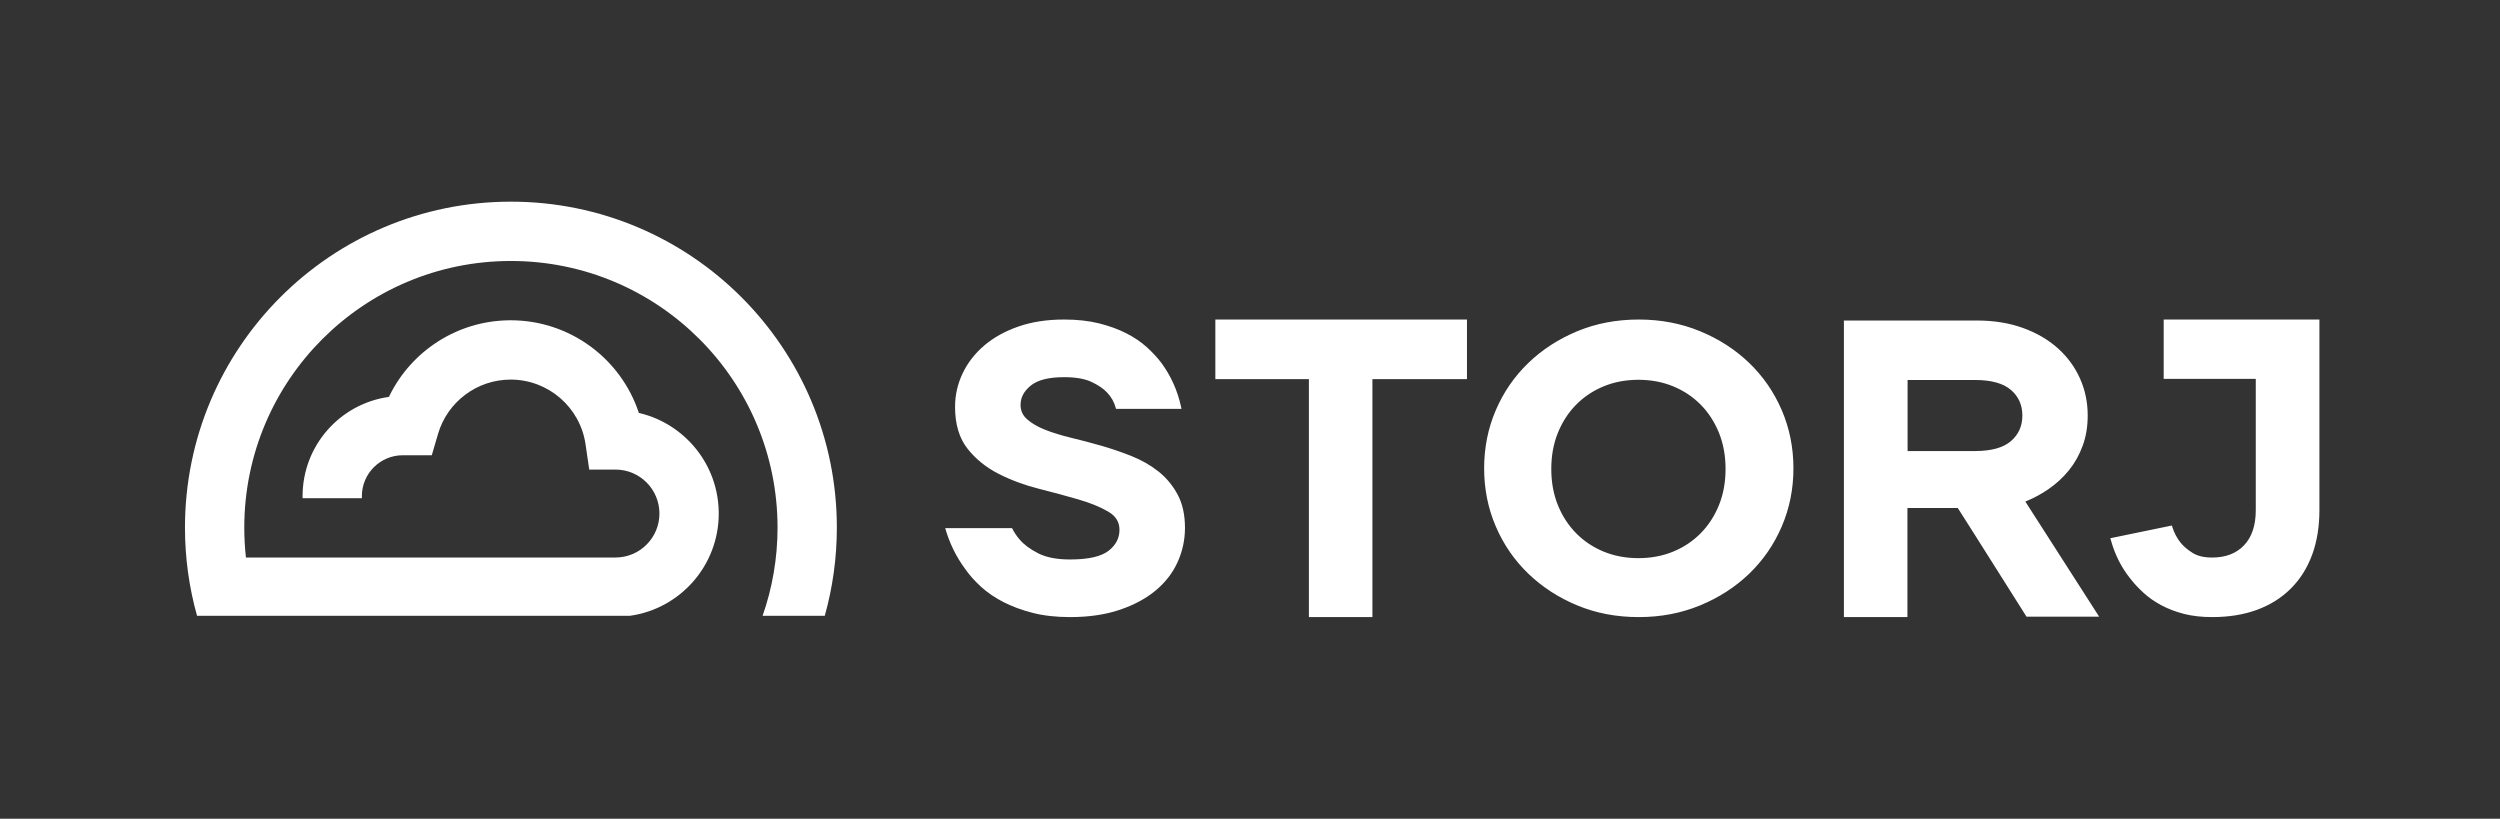 <svg width="171" height="56" viewBox="0 0 171 56" fill="none" xmlns="http://www.w3.org/2000/svg">
<rect x="0" y="0" width="171" height="56" fill="#333333" stroke="none"/>
<g clip-path="url(#clip0_5486_2005)">
<path d="M34.946 13.794C47.259 13.794 57.24 23.775 57.24 36.088C57.24 38.178 56.952 40.202 56.414 42.12H52.162C52.824 40.232 53.184 38.202 53.184 36.088C53.184 26.016 45.018 17.851 34.946 17.851C24.874 17.851 16.709 26.016 16.709 36.088C16.709 36.779 16.747 37.462 16.822 38.134H22.13L42.098 38.134C43.759 38.134 45.105 36.787 45.105 35.126C45.105 33.465 43.759 32.119 42.099 32.119L42.058 32.119L40.303 32.12L40.05 30.383C39.682 27.861 37.506 25.964 34.929 25.964C32.615 25.964 30.601 27.496 29.961 29.681L29.534 31.139H28.014H27.55C26.005 31.139 24.752 32.392 24.752 33.937C24.752 33.984 24.753 34.031 24.756 34.077H20.697C20.697 34.06 20.696 34.043 20.696 34.026L20.696 33.937C20.696 30.492 23.237 27.641 26.547 27.156L26.601 27.148L26.633 27.082C28.136 24.01 31.265 21.955 34.805 21.908L34.929 21.907C38.976 21.907 42.465 24.526 43.692 28.227L43.698 28.244L43.795 28.267C46.84 29.018 49.108 31.745 49.161 35.009L49.162 35.126C49.162 38.689 46.524 41.636 43.094 42.12H13.478C12.94 40.202 12.652 38.178 12.652 36.088C12.652 23.775 22.634 13.794 34.946 13.794Z" fill="white"/>
<path d="M72.783 21.856C73.679 21.856 74.476 21.944 75.174 22.118C75.871 22.293 76.49 22.518 77.033 22.794C77.577 23.071 78.048 23.39 78.446 23.751C78.84 24.109 79.176 24.473 79.454 24.844C80.097 25.727 80.539 26.713 80.778 27.798L80.816 27.968H76.334L76.306 27.865C76.204 27.49 76.008 27.148 75.716 26.839C75.476 26.582 75.124 26.343 74.661 26.124C74.203 25.908 73.577 25.798 72.783 25.798C71.728 25.798 70.968 25.994 70.5 26.377C70.034 26.758 69.806 27.194 69.806 27.693C69.806 28.087 69.952 28.41 70.247 28.673C70.559 28.951 70.97 29.192 71.48 29.394C71.997 29.599 72.591 29.783 73.263 29.944C73.942 30.107 74.63 30.288 75.328 30.488C76.028 30.688 76.719 30.925 77.401 31.198C78.091 31.474 78.703 31.824 79.238 32.249C79.777 32.677 80.214 33.202 80.548 33.825C80.885 34.453 81.052 35.212 81.052 36.102C81.052 36.917 80.886 37.696 80.552 38.438C80.218 39.181 79.717 39.831 79.051 40.387C78.386 40.941 77.563 41.383 76.581 41.714C75.599 42.045 74.468 42.209 73.189 42.209C72.239 42.209 71.387 42.113 70.634 41.92C69.884 41.728 69.215 41.48 68.627 41.177C68.038 40.873 67.526 40.522 67.092 40.125C66.66 39.729 66.297 39.319 66.004 38.897C65.393 38.066 64.942 37.142 64.652 36.125H69.225C69.365 36.407 69.538 36.667 69.746 36.906C70.04 37.253 70.463 37.567 71.017 37.849C71.564 38.127 72.288 38.268 73.189 38.268C74.444 38.268 75.323 38.066 75.827 37.673C76.326 37.283 76.572 36.808 76.572 36.237C76.572 35.71 76.324 35.303 75.814 35.002C75.274 34.683 74.59 34.402 73.76 34.161C72.921 33.917 72.02 33.674 71.055 33.43C70.078 33.183 69.165 32.845 68.316 32.416C67.458 31.981 66.747 31.408 66.183 30.696C65.611 29.973 65.326 29.015 65.326 27.828C65.326 27.03 65.498 26.268 65.841 25.544C66.184 24.821 66.675 24.186 67.313 23.64C67.95 23.094 68.728 22.661 69.647 22.339C70.566 22.017 71.611 21.856 72.783 21.856ZM100.341 21.856V25.934H93.873V42.209H89.528V25.934H83.13V21.856H100.341ZM158.648 21.856V34.889C158.648 36 158.489 36.998 158.172 37.885L158.15 37.945C157.818 38.849 157.332 39.621 156.692 40.258C156.053 40.896 155.28 41.381 154.374 41.713C153.471 42.044 152.45 42.209 151.312 42.209C150.595 42.209 149.949 42.136 149.376 41.988C148.805 41.841 148.288 41.643 147.824 41.393C147.362 41.144 146.959 40.862 146.615 40.547C146.274 40.235 145.975 39.913 145.718 39.583C145.109 38.828 144.665 37.952 144.389 36.959L144.348 36.815L144.495 36.784L148.433 35.971L148.556 35.946L148.594 36.066C148.716 36.448 148.898 36.794 149.14 37.105C149.347 37.363 149.625 37.601 149.974 37.819C150.312 38.03 150.757 38.136 151.312 38.136C152.234 38.136 152.959 37.857 153.492 37.299C154.026 36.74 154.295 35.94 154.295 34.889V25.913H147.996V21.856H158.648ZM112.092 21.856C113.592 21.856 114.989 22.122 116.28 22.654C117.571 23.185 118.693 23.909 119.645 24.825C120.598 25.742 121.341 26.82 121.873 28.058C122.404 29.296 122.671 30.622 122.671 32.033C122.671 33.444 122.404 34.77 121.873 36.008C121.341 37.246 120.598 38.324 119.645 39.241C118.693 40.157 117.571 40.881 116.28 41.412C114.989 41.944 113.592 42.209 112.092 42.209C110.574 42.209 109.174 41.944 107.891 41.412C106.61 40.881 105.492 40.157 104.54 39.241C103.586 38.324 102.844 37.246 102.312 36.008C101.78 34.77 101.515 33.444 101.515 32.033C101.515 30.622 101.78 29.296 102.312 28.058C102.844 26.82 103.586 25.742 104.54 24.825C105.492 23.909 106.61 23.185 107.891 22.654C109.174 22.122 110.574 21.856 112.092 21.856ZM135.206 21.923C136.378 21.923 137.434 22.093 138.371 22.432C139.309 22.772 140.106 23.236 140.761 23.826C141.417 24.416 141.921 25.104 142.272 25.889C142.624 26.673 142.799 27.518 142.799 28.421C142.799 29.177 142.684 29.87 142.452 30.499C142.221 31.126 141.906 31.686 141.508 32.176C141.111 32.664 140.645 33.093 140.11 33.461C139.643 33.782 139.141 34.054 138.605 34.277L138.533 34.306L139.339 35.565L139.34 35.564L139.453 35.741L143.443 41.964L143.581 42.179H138.612L138.571 42.114L135.038 36.519L133.911 34.745H130.468V42.209H126.123V21.923H135.206ZM112.068 25.978C111.201 25.978 110.405 26.129 109.681 26.429C108.958 26.729 108.332 27.148 107.803 27.686C107.274 28.224 106.859 28.864 106.558 29.607C106.258 30.35 106.108 31.173 106.108 32.078C106.108 32.982 106.258 33.806 106.558 34.548C106.859 35.291 107.274 35.931 107.803 36.469C108.332 37.007 108.958 37.426 109.681 37.726C110.405 38.026 111.201 38.177 112.068 38.177C112.936 38.177 113.731 38.026 114.455 37.726C115.179 37.426 115.804 37.007 116.333 36.469C116.862 35.931 117.277 35.291 117.578 34.548C117.878 33.806 118.028 32.982 118.028 32.078C118.028 31.173 117.878 30.35 117.578 29.607C117.277 28.864 116.862 28.224 116.333 27.686C115.804 27.148 115.179 26.729 114.455 26.429C113.731 26.129 112.936 25.978 112.068 25.978ZM135.082 25.991H130.479V30.852H135.082C136.208 30.852 137.03 30.622 137.552 30.169C138.071 29.718 138.33 29.139 138.33 28.421C138.33 27.704 138.071 27.125 137.552 26.674C137.03 26.221 136.208 25.991 135.082 25.991Z" fill="white"/>
</g>
<defs>
<clipPath id="clip0_5486_2005">
<rect width="146" height="28.416" fill="white" transform="translate(12.652 13.792)"/>
</clipPath>
</defs>
</svg>
